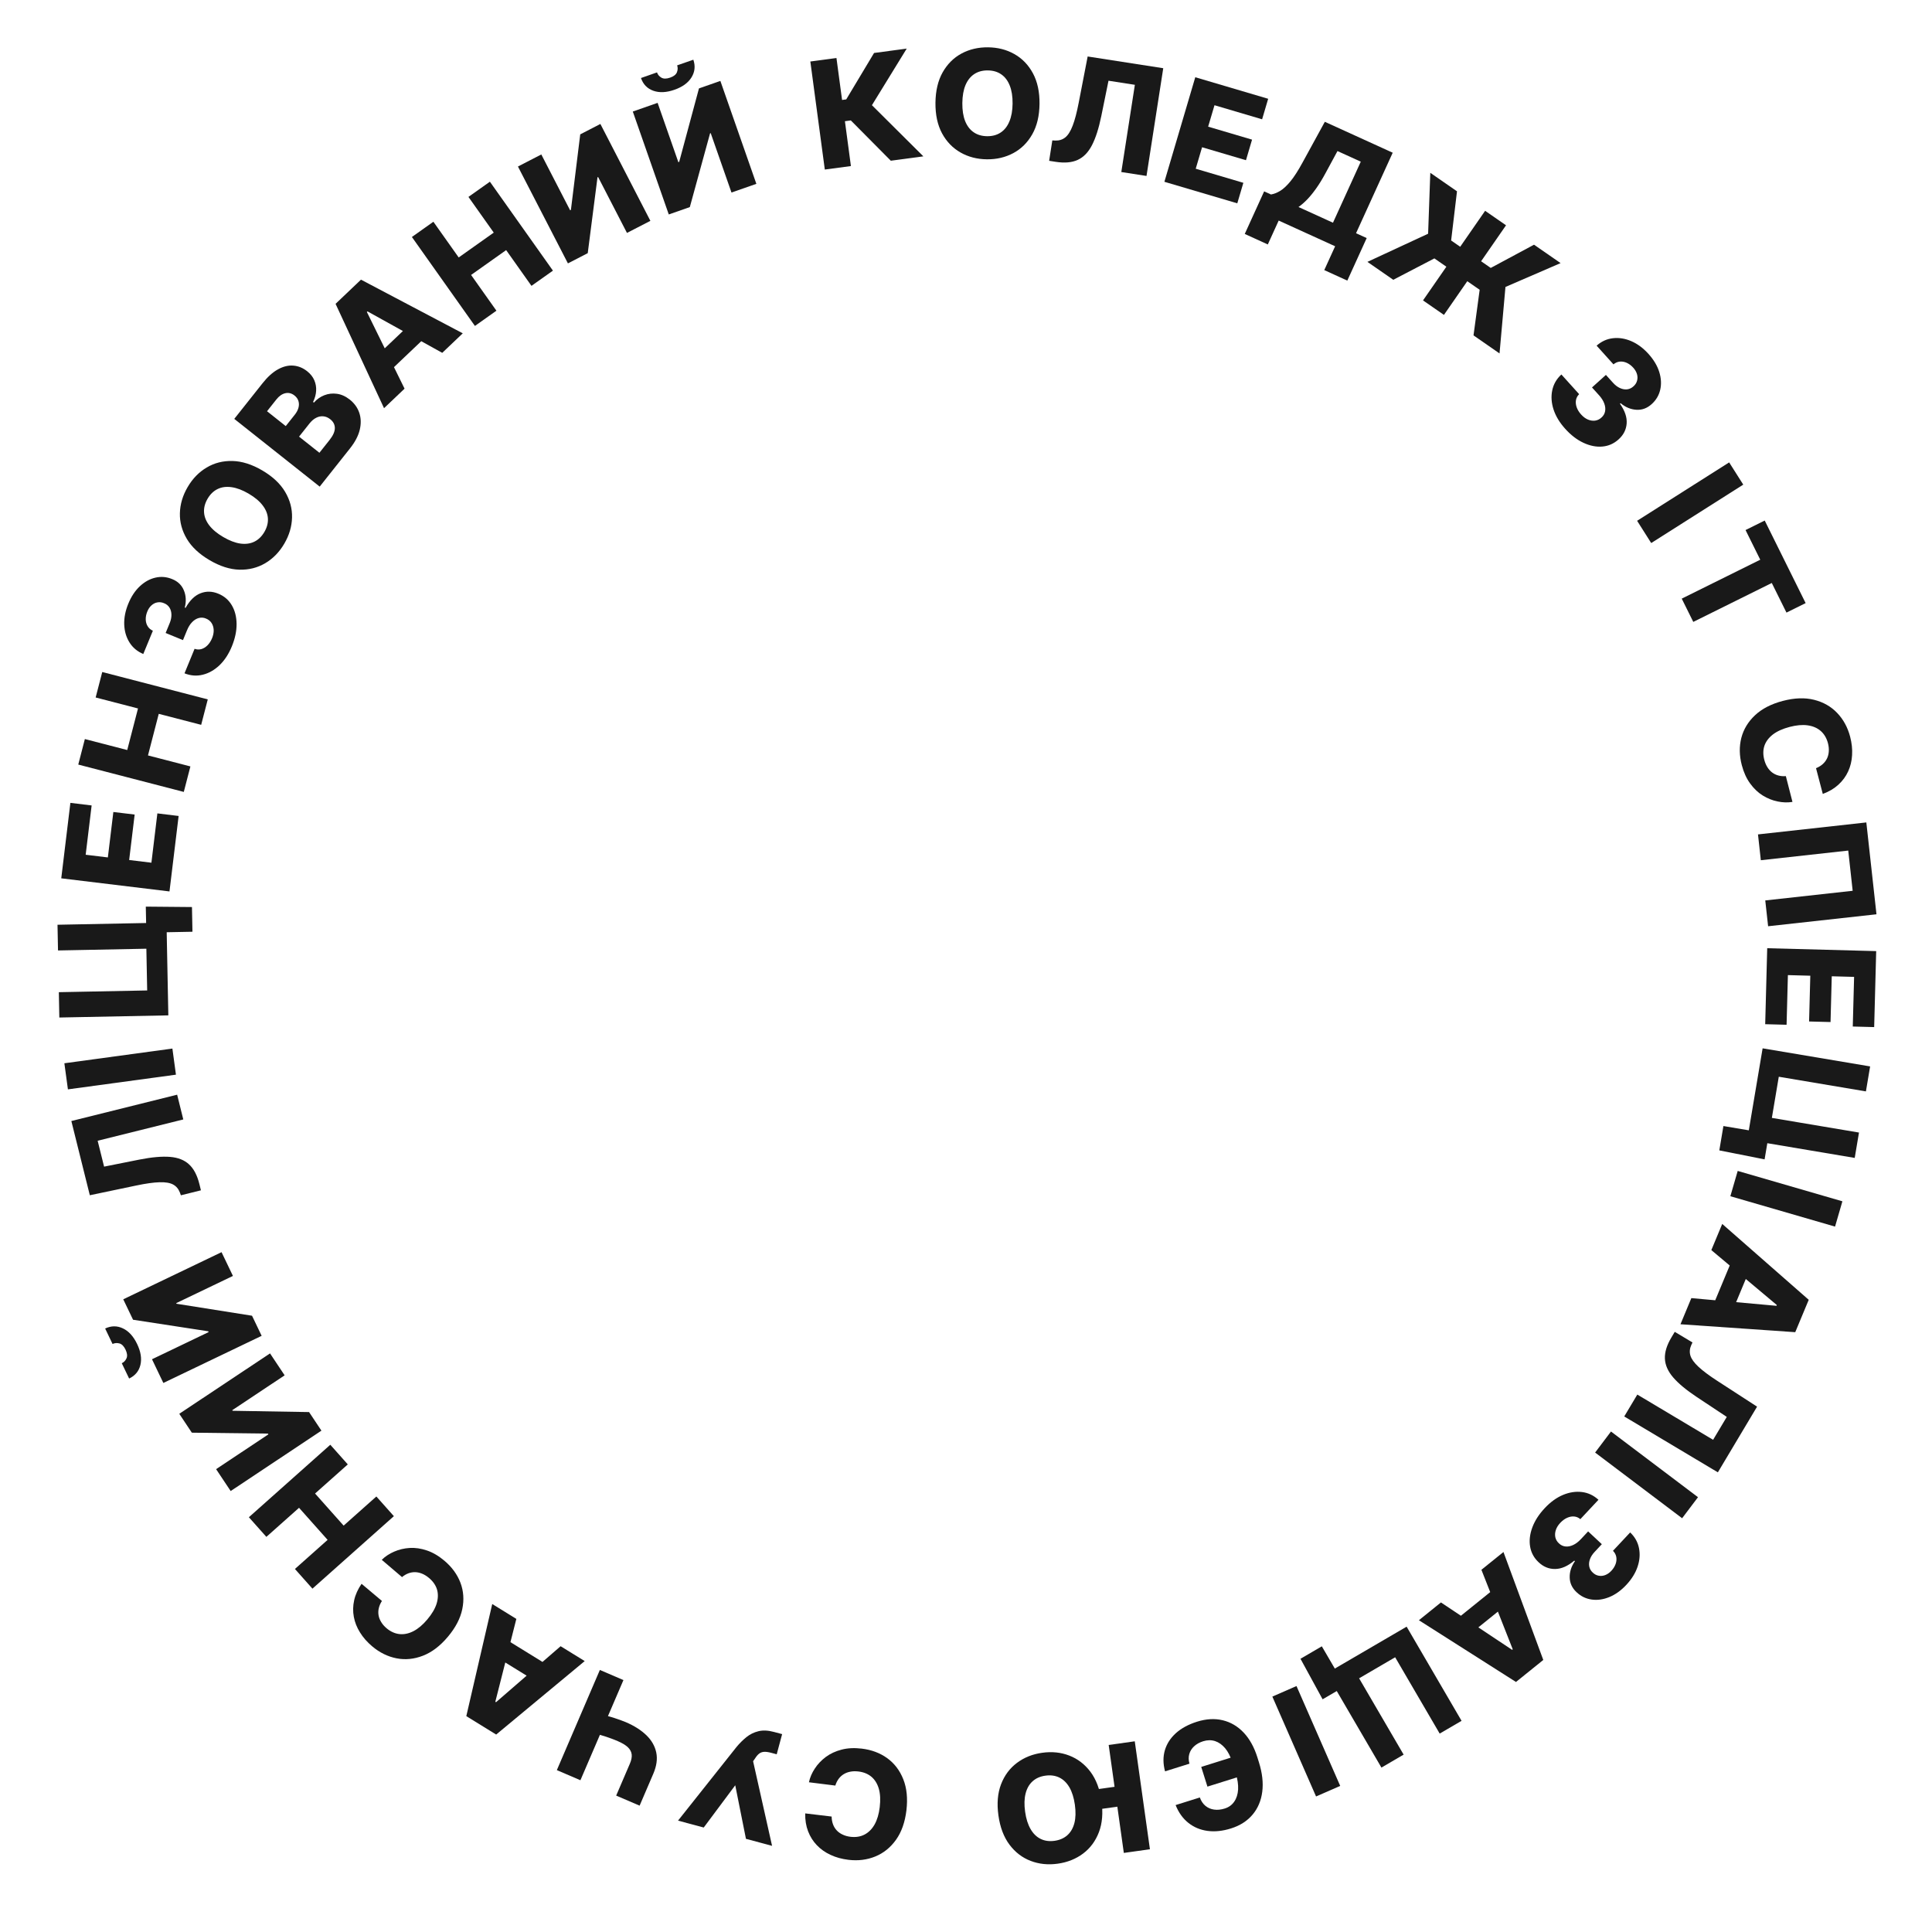 <svg width="116" height="115" viewBox="0 0 116 115" fill="none" xmlns="http://www.w3.org/2000/svg">
<path d="M48.346 108.879L49.933 109.068C49.935 109.233 49.961 109.385 50.011 109.524C50.061 109.663 50.134 109.786 50.231 109.892C50.328 109.998 50.448 110.084 50.59 110.15C50.73 110.218 50.889 110.263 51.066 110.284C51.382 110.321 51.663 110.277 51.91 110.149C52.154 110.022 52.355 109.819 52.513 109.542C52.668 109.264 52.771 108.918 52.82 108.503C52.871 108.072 52.853 107.703 52.765 107.396C52.675 107.091 52.526 106.852 52.319 106.677C52.11 106.504 51.851 106.399 51.542 106.362C51.369 106.342 51.209 106.345 51.062 106.373C50.912 106.4 50.779 106.45 50.661 106.522C50.541 106.595 50.438 106.689 50.354 106.804C50.267 106.92 50.201 107.055 50.154 107.208L48.569 107.01C48.63 106.725 48.748 106.452 48.921 106.189C49.091 105.926 49.311 105.694 49.58 105.492C49.848 105.292 50.164 105.145 50.527 105.051C50.888 104.956 51.291 104.936 51.738 104.989C52.326 105.059 52.838 105.251 53.272 105.564C53.705 105.879 54.026 106.302 54.235 106.831C54.445 107.36 54.507 107.981 54.423 108.694C54.337 109.409 54.129 109.999 53.797 110.464C53.465 110.929 53.051 111.262 52.555 111.465C52.059 111.668 51.522 111.735 50.944 111.666C50.55 111.619 50.193 111.521 49.872 111.371C49.55 111.224 49.275 111.03 49.046 110.79C48.817 110.553 48.641 110.273 48.518 109.952C48.395 109.631 48.338 109.273 48.346 108.879Z" fill="#191919"/>
<path d="M46.96 104.119L46.635 105.33L46.311 105.243C46.136 105.196 45.992 105.176 45.877 105.183C45.76 105.191 45.661 105.227 45.58 105.291C45.497 105.355 45.417 105.448 45.34 105.571L45.217 105.747L46.356 110.827L44.788 110.406L44.145 107.19L42.253 109.727L40.71 109.313L44.226 104.885C44.406 104.669 44.601 104.474 44.813 104.302C45.024 104.131 45.265 104.012 45.534 103.946C45.801 103.878 46.112 103.892 46.466 103.987L46.96 104.119Z" fill="#191919"/>
<path d="M38.403 108.414L36.996 107.81L37.818 105.895C37.908 105.686 37.945 105.501 37.928 105.341C37.909 105.179 37.831 105.034 37.695 104.903C37.557 104.775 37.356 104.653 37.089 104.539C37.017 104.508 36.92 104.469 36.799 104.421C36.677 104.376 36.548 104.33 36.413 104.283C36.276 104.236 36.147 104.196 36.027 104.163C35.904 104.129 35.807 104.108 35.734 104.099L36.214 102.981C36.292 102.988 36.395 103.009 36.522 103.043C36.648 103.076 36.782 103.116 36.922 103.163C37.062 103.209 37.191 103.254 37.309 103.298C37.427 103.341 37.517 103.376 37.578 103.402C38.083 103.619 38.493 103.88 38.81 104.186C39.126 104.493 39.323 104.84 39.403 105.226C39.483 105.613 39.423 106.037 39.225 106.499L38.403 108.414ZM34.849 106.888L33.434 106.28L36.017 100.266L37.432 100.874L34.849 106.888Z" fill="#191919"/>
<path d="M33.66 98.841L35.107 99.733L29.791 104.145L27.998 103.039L29.555 96.308L31.002 97.201L29.74 102.175L29.783 102.202L33.66 98.841ZM32.5 101.152L29.476 99.286L30.106 98.263L33.131 100.129L32.5 101.152Z" fill="#191919"/>
<path d="M21.709 95.094L22.932 96.123C22.842 96.263 22.78 96.404 22.746 96.548C22.711 96.691 22.705 96.834 22.728 96.975C22.751 97.117 22.803 97.255 22.886 97.388C22.965 97.522 23.074 97.647 23.21 97.762C23.453 97.967 23.713 98.083 23.989 98.113C24.264 98.141 24.543 98.082 24.827 97.936C25.109 97.79 25.385 97.557 25.654 97.237C25.934 96.905 26.121 96.586 26.216 96.282C26.308 95.978 26.315 95.696 26.239 95.436C26.159 95.177 26 94.947 25.762 94.747C25.629 94.634 25.493 94.549 25.355 94.491C25.215 94.432 25.076 94.4 24.938 94.395C24.797 94.391 24.66 94.413 24.527 94.462C24.39 94.512 24.261 94.588 24.138 94.691L22.922 93.654C23.13 93.45 23.378 93.286 23.667 93.162C23.954 93.036 24.265 92.962 24.6 92.941C24.934 92.921 25.279 92.972 25.634 93.093C25.988 93.212 26.336 93.417 26.68 93.706C27.133 94.088 27.455 94.529 27.646 95.03C27.835 95.531 27.871 96.06 27.755 96.617C27.64 97.174 27.351 97.728 26.888 98.277C26.424 98.828 25.926 99.206 25.393 99.412C24.861 99.618 24.331 99.67 23.805 99.567C23.279 99.463 22.794 99.225 22.349 98.85C22.046 98.595 21.801 98.316 21.615 98.014C21.427 97.715 21.304 97.402 21.244 97.076C21.183 96.751 21.189 96.421 21.264 96.085C21.337 95.749 21.486 95.419 21.709 95.094Z" fill="#191919"/>
<path d="M23.649 91.033L18.759 95.385L17.708 94.203L19.67 92.456L17.955 90.53L15.993 92.276L14.943 91.097L19.832 86.745L20.882 87.925L18.917 89.673L20.632 91.6L22.597 89.851L23.649 91.033Z" fill="#191919"/>
<path d="M13.85 89.524L12.975 88.21L16.115 86.12L16.085 86.075L11.518 86.02L10.764 84.886L16.213 81.26L17.09 82.577L13.944 84.67L13.968 84.705L18.557 84.783L19.299 85.898L13.85 89.524Z" fill="#191919"/>
<path d="M9.808 83.035L9.126 81.611L12.527 79.981L12.503 79.932L7.989 79.239L7.4 78.012L13.302 75.182L13.986 76.609L10.58 78.242L10.598 78.279L15.132 78.998L15.71 80.205L9.808 83.035ZM6.758 80.694L6.313 79.766C6.675 79.595 7.031 79.592 7.38 79.758C7.728 79.922 8.012 80.235 8.233 80.696C8.454 81.157 8.52 81.576 8.431 81.951C8.341 82.325 8.115 82.598 7.753 82.769L7.312 81.85C7.44 81.791 7.534 81.692 7.596 81.554C7.657 81.416 7.637 81.242 7.536 81.03C7.437 80.825 7.316 80.702 7.172 80.662C7.027 80.623 6.89 80.633 6.758 80.694Z" fill="#191919"/>
<path d="M12.064 71.468L10.861 71.767L10.799 71.598C10.716 71.382 10.581 71.222 10.393 71.12C10.203 71.018 9.931 70.972 9.576 70.984C9.218 70.994 8.748 71.06 8.166 71.183L5.393 71.764L4.284 67.308L10.636 65.727L11.005 67.213L5.863 68.492L6.25 70.046L8.377 69.622C9.112 69.477 9.721 69.423 10.204 69.461C10.686 69.499 11.068 69.649 11.35 69.91C11.632 70.169 11.838 70.56 11.969 71.083L12.064 71.468Z" fill="#191919"/>
<path d="M3.865 63.84L10.351 62.957L10.564 64.525L4.078 65.407L3.865 63.84Z" fill="#191919"/>
<path d="M8.754 54.435L11.526 54.46L11.555 55.943L10.009 55.973L10.018 56.433L8.794 56.457L8.754 54.435ZM10.107 60.964L3.562 61.093L3.533 59.572L8.837 59.468L8.788 56.962L3.483 57.067L3.453 55.523L9.997 55.395L10.107 60.964Z" fill="#191919"/>
<path d="M10.176 53.523L3.678 52.736L4.226 48.205L5.502 48.36L5.144 51.32L6.476 51.481L6.806 48.753L8.085 48.907L7.755 51.636L9.091 51.798L9.449 48.837L10.725 48.992L10.176 53.523Z" fill="#191919"/>
<path d="M11.035 47.548L4.699 45.906L5.095 44.374L7.639 45.033L8.286 42.537L5.743 41.878L6.139 40.349L12.475 41.992L12.079 43.52L9.532 42.86L8.885 45.357L11.432 46.017L11.035 47.548Z" fill="#191919"/>
<path d="M13.919 38.814C13.729 39.275 13.482 39.651 13.178 39.943C12.872 40.232 12.537 40.422 12.173 40.511C11.809 40.601 11.444 40.573 11.078 40.427L11.683 38.955C11.818 39.004 11.952 39.01 12.087 38.973C12.22 38.935 12.343 38.86 12.456 38.748C12.569 38.635 12.662 38.492 12.733 38.319C12.804 38.146 12.836 37.98 12.83 37.823C12.822 37.663 12.779 37.524 12.701 37.404C12.622 37.284 12.511 37.196 12.368 37.139C12.227 37.079 12.084 37.067 11.94 37.105C11.796 37.142 11.662 37.224 11.538 37.351C11.415 37.475 11.312 37.64 11.228 37.845L10.986 38.433L9.945 38.005L10.187 37.417C10.261 37.238 10.296 37.068 10.293 36.908C10.291 36.745 10.252 36.604 10.177 36.483C10.101 36.362 9.992 36.273 9.851 36.218C9.716 36.16 9.583 36.144 9.453 36.168C9.322 36.19 9.204 36.249 9.098 36.344C8.993 36.436 8.909 36.559 8.846 36.713C8.779 36.875 8.747 37.033 8.75 37.189C8.754 37.343 8.792 37.479 8.865 37.599C8.938 37.719 9.042 37.809 9.179 37.87L8.603 39.268C8.245 39.115 7.969 38.885 7.776 38.575C7.581 38.264 7.475 37.907 7.459 37.505C7.444 37.1 7.525 36.679 7.705 36.244C7.883 35.81 8.116 35.46 8.403 35.194C8.69 34.927 9.002 34.756 9.339 34.681C9.675 34.604 10.007 34.634 10.336 34.769C10.678 34.907 10.913 35.134 11.041 35.45C11.171 35.763 11.188 36.106 11.095 36.477L11.143 36.497C11.391 36.051 11.688 35.759 12.034 35.623C12.382 35.485 12.741 35.493 13.113 35.648C13.463 35.793 13.732 36.024 13.919 36.343C14.105 36.659 14.2 37.032 14.205 37.463C14.209 37.891 14.113 38.341 13.919 38.814Z" fill="#191919"/>
<path d="M15.749 28.246C16.37 28.611 16.827 29.039 17.119 29.531C17.411 30.023 17.549 30.539 17.534 31.079C17.52 31.616 17.365 32.138 17.069 32.643C16.771 33.151 16.39 33.541 15.926 33.815C15.462 34.088 14.944 34.219 14.374 34.205C13.803 34.189 13.208 33.999 12.589 33.636C11.967 33.272 11.51 32.845 11.217 32.354C10.926 31.862 10.787 31.347 10.801 30.809C10.815 30.272 10.97 29.749 11.268 29.242C11.564 28.736 11.944 28.346 12.406 28.072C12.87 27.795 13.387 27.664 13.959 27.678C14.531 27.693 15.128 27.882 15.749 28.246ZM14.931 29.641C14.564 29.426 14.222 29.296 13.907 29.252C13.593 29.206 13.314 29.242 13.069 29.361C12.825 29.477 12.624 29.672 12.464 29.944C12.306 30.214 12.235 30.485 12.251 30.756C12.267 31.027 12.371 31.29 12.564 31.543C12.757 31.795 13.037 32.028 13.405 32.244C13.773 32.459 14.113 32.59 14.427 32.636C14.742 32.68 15.022 32.643 15.267 32.525C15.512 32.406 15.713 32.212 15.872 31.942C16.031 31.67 16.102 31.399 16.085 31.129C16.069 30.858 15.964 30.597 15.771 30.345C15.579 30.091 15.299 29.857 14.931 29.641Z" fill="#191919"/>
<path d="M19.195 29.217L14.066 25.15L15.762 23.012C16.066 22.628 16.375 22.349 16.689 22.177C17.004 22.002 17.311 21.927 17.61 21.952C17.91 21.975 18.188 22.088 18.445 22.292C18.64 22.447 18.783 22.626 18.871 22.83C18.958 23.032 18.995 23.245 18.981 23.468C18.968 23.691 18.906 23.913 18.797 24.133L18.847 24.173C19.021 23.974 19.228 23.827 19.469 23.732C19.711 23.636 19.966 23.607 20.232 23.644C20.497 23.68 20.753 23.797 21.001 23.992C21.276 24.211 21.467 24.476 21.573 24.789C21.677 25.1 21.686 25.438 21.601 25.802C21.514 26.166 21.32 26.537 21.02 26.916L19.195 29.217ZM19.178 27.185L19.786 26.419C19.999 26.15 20.105 25.912 20.104 25.704C20.104 25.495 20.013 25.318 19.831 25.174C19.699 25.069 19.561 25.01 19.417 24.997C19.271 24.982 19.128 25.01 18.986 25.083C18.842 25.154 18.708 25.269 18.582 25.427L17.956 26.216L19.178 27.185ZM17.157 25.583L17.702 24.896C17.809 24.761 17.882 24.623 17.92 24.482C17.958 24.341 17.958 24.208 17.919 24.082C17.882 23.954 17.803 23.843 17.683 23.747C17.511 23.611 17.327 23.565 17.132 23.609C16.937 23.652 16.757 23.778 16.593 23.985L16.033 24.691L17.157 25.583Z" fill="#191919"/>
<path d="M24.29 23.336L23.058 24.508L20.148 18.243L21.674 16.791L27.785 20.013L26.553 21.185L22.065 18.696L22.028 18.731L24.29 23.336ZM22.35 21.626L24.926 19.177L25.754 20.048L23.178 22.497L22.35 21.626Z" fill="#191919"/>
<path d="M28.515 19.57L24.731 14.229L26.021 13.314L27.541 15.458L29.645 13.966L28.126 11.823L29.414 10.91L33.199 16.25L31.91 17.163L30.39 15.017L28.285 16.509L29.806 18.655L28.515 19.57Z" fill="#191919"/>
<path d="M31.098 9.998L32.501 9.274L34.23 12.625L34.279 12.6L34.838 8.067L36.048 7.443L39.05 13.26L37.644 13.985L35.911 10.628L35.874 10.647L35.289 15.2L34.099 15.814L31.098 9.998Z" fill="#191919"/>
<path d="M37.994 6.697L39.484 6.176L40.729 9.736L40.78 9.718L41.967 5.308L43.252 4.859L45.413 11.038L43.919 11.56L42.672 7.994L42.633 8.007L41.418 12.434L40.154 12.876L37.994 6.697ZM40.657 3.924L41.629 3.585C41.759 3.964 41.722 4.317 41.519 4.646C41.318 4.973 40.975 5.222 40.493 5.39C40.01 5.559 39.587 5.578 39.223 5.448C38.861 5.317 38.615 5.063 38.485 4.684L39.448 4.347C39.492 4.481 39.579 4.586 39.71 4.662C39.84 4.738 40.016 4.738 40.237 4.66C40.453 4.585 40.588 4.478 40.643 4.339C40.699 4.2 40.703 4.062 40.657 3.924Z" fill="#191919"/>
<path d="M53.485 9.65L51.085 7.23L50.73 7.278L51.09 9.97L49.523 10.18L48.654 3.693L50.222 3.483L50.559 6.001L50.809 5.968L52.48 3.18L54.441 2.918L52.352 6.316L55.44 9.388L53.485 9.65Z" fill="#191919"/>
<path d="M62.414 6.236C62.406 6.956 62.261 7.565 61.979 8.062C61.697 8.56 61.318 8.937 60.842 9.192C60.369 9.446 59.839 9.571 59.253 9.565C58.665 9.559 58.137 9.422 57.669 9.155C57.201 8.888 56.831 8.504 56.559 8.002C56.29 7.499 56.159 6.888 56.166 6.17C56.174 5.45 56.318 4.841 56.598 4.343C56.88 3.845 57.258 3.469 57.731 3.214C58.205 2.959 58.736 2.835 59.324 2.841C59.91 2.847 60.437 2.982 60.905 3.247C61.375 3.512 61.746 3.896 62.018 4.4C62.289 4.904 62.422 5.515 62.414 6.236ZM60.797 6.219C60.801 5.792 60.745 5.432 60.626 5.136C60.51 4.841 60.34 4.617 60.115 4.463C59.893 4.309 59.625 4.231 59.309 4.228C58.996 4.224 58.726 4.297 58.498 4.446C58.271 4.595 58.095 4.816 57.97 5.109C57.848 5.401 57.785 5.761 57.78 6.187C57.776 6.613 57.831 6.974 57.948 7.269C58.066 7.564 58.237 7.789 58.462 7.942C58.686 8.096 58.955 8.174 59.268 8.178C59.583 8.181 59.853 8.108 60.079 7.959C60.306 7.81 60.481 7.59 60.603 7.297C60.728 7.004 60.792 6.645 60.797 6.219Z" fill="#191919"/>
<path d="M62.992 9.655L63.183 8.43L63.362 8.439C63.594 8.447 63.794 8.384 63.961 8.25C64.129 8.115 64.276 7.881 64.403 7.549C64.532 7.216 64.653 6.757 64.766 6.173L65.305 3.391L69.843 4.096L68.838 10.564L67.325 10.329L68.139 5.092L66.556 4.847L66.123 6.972C65.972 7.706 65.786 8.288 65.563 8.719C65.341 9.148 65.055 9.442 64.705 9.601C64.357 9.761 63.916 9.799 63.384 9.716L62.992 9.655Z" fill="#191919"/>
<path d="M69.912 10.915L71.766 4.638L76.143 5.931L75.779 7.163L72.92 6.318L72.539 7.605L75.175 8.384L74.81 9.619L72.174 8.841L71.793 10.131L74.653 10.976L74.289 12.208L69.912 10.915Z" fill="#191919"/>
<path d="M74.737 14.046L75.901 11.49L76.311 11.677C76.491 11.646 76.677 11.574 76.867 11.459C77.058 11.342 77.264 11.15 77.484 10.883C77.705 10.614 77.947 10.236 78.211 9.75L79.545 7.313L83.62 9.169L81.419 14.003L82.058 14.294L80.895 16.848L79.511 16.217L80.163 14.786L76.774 13.243L76.121 14.677L74.737 14.046ZM77.963 12.429L80.034 13.372L81.703 9.707L80.304 9.07L79.595 10.38C79.398 10.747 79.205 11.062 79.017 11.325C78.829 11.588 78.648 11.81 78.472 11.99C78.297 12.168 78.128 12.314 77.963 12.429Z" fill="#191919"/>
<path d="M90.424 13.527L86.696 18.907L85.44 18.037L89.169 12.657L90.424 13.527ZM82.102 15.723L85.746 14.033L85.877 10.376L87.48 11.486L87.128 14.439L89.506 16.087L92.105 14.692L93.7 15.797L90.39 17.229L90.034 21.221L88.472 20.137L88.841 17.399L86.122 15.515L83.654 16.799L82.102 15.723Z" fill="#191919"/>
<path d="M93.975 25.743C93.641 25.373 93.409 24.988 93.277 24.587C93.148 24.186 93.122 23.803 93.199 23.436C93.275 23.068 93.458 22.751 93.748 22.484L94.814 23.666C94.712 23.767 94.648 23.886 94.623 24.023C94.6 24.159 94.614 24.303 94.666 24.453C94.719 24.604 94.808 24.749 94.934 24.888C95.059 25.027 95.194 25.128 95.339 25.19C95.487 25.252 95.631 25.273 95.772 25.255C95.915 25.235 96.043 25.173 96.155 25.069C96.271 24.968 96.343 24.844 96.371 24.698C96.4 24.551 96.384 24.395 96.323 24.229C96.264 24.065 96.16 23.9 96.012 23.735L95.586 23.263L96.422 22.51L96.847 22.982C96.977 23.126 97.115 23.232 97.261 23.298C97.408 23.366 97.553 23.392 97.694 23.377C97.836 23.36 97.963 23.3 98.074 23.198C98.185 23.101 98.257 22.988 98.291 22.86C98.328 22.733 98.326 22.6 98.287 22.464C98.248 22.329 98.173 22.2 98.062 22.077C97.945 21.947 97.816 21.85 97.674 21.785C97.534 21.722 97.395 21.697 97.255 21.711C97.116 21.725 96.989 21.78 96.875 21.877L95.863 20.754C96.156 20.496 96.483 20.347 96.846 20.307C97.21 20.266 97.578 20.325 97.948 20.485C98.32 20.646 98.663 20.901 98.978 21.251C99.292 21.599 99.507 21.96 99.624 22.334C99.74 22.709 99.759 23.064 99.682 23.401C99.605 23.736 99.435 24.023 99.171 24.262C98.898 24.51 98.592 24.624 98.252 24.603C97.914 24.584 97.597 24.452 97.302 24.207L97.264 24.242C97.559 24.658 97.694 25.052 97.667 25.424C97.641 25.796 97.478 26.117 97.178 26.385C96.896 26.639 96.571 26.781 96.203 26.812C95.838 26.843 95.46 26.767 95.07 26.585C94.682 26.404 94.317 26.123 93.975 25.743Z" fill="#191919"/>
<path d="M104.668 29.098L99.141 32.605L98.294 31.269L103.821 27.763L104.668 29.098Z" fill="#191919"/>
<path d="M104.805 31.825L105.956 31.254L108.413 36.211L107.262 36.781L106.38 35.003L101.667 37.34L100.974 35.943L105.688 33.606L104.805 31.825Z" fill="#191919"/>
<path d="M109.443 47.669L109.037 46.123C109.19 46.061 109.322 45.981 109.433 45.884C109.544 45.786 109.631 45.673 109.694 45.544C109.757 45.415 109.793 45.272 109.803 45.116C109.815 44.96 109.798 44.796 109.753 44.623C109.672 44.316 109.527 44.071 109.318 43.888C109.11 43.707 108.848 43.594 108.532 43.55C108.217 43.507 107.857 43.539 107.453 43.645C107.033 43.755 106.696 43.908 106.443 44.102C106.193 44.298 106.024 44.524 105.937 44.78C105.853 45.038 105.851 45.318 105.93 45.618C105.974 45.787 106.036 45.935 106.116 46.062C106.196 46.191 106.291 46.297 106.401 46.38C106.514 46.465 106.639 46.526 106.776 46.562C106.916 46.6 107.066 46.613 107.225 46.599L107.622 48.148C107.335 48.194 107.038 48.186 106.73 48.121C106.423 48.059 106.126 47.94 105.839 47.764C105.555 47.587 105.303 47.347 105.082 47.044C104.862 46.743 104.694 46.375 104.58 45.94C104.429 45.367 104.42 44.821 104.552 44.302C104.687 43.784 104.962 43.33 105.378 42.941C105.793 42.552 106.348 42.266 107.043 42.084C107.739 41.901 108.365 41.878 108.919 42.017C109.473 42.155 109.935 42.418 110.306 42.806C110.676 43.193 110.936 43.668 111.084 44.23C111.184 44.614 111.224 44.982 111.202 45.336C111.183 45.689 111.104 46.016 110.965 46.317C110.828 46.617 110.632 46.884 110.378 47.116C110.124 47.348 109.812 47.532 109.443 47.669Z" fill="#191919"/>
<path d="M112.666 54.895L106.16 55.613L105.989 54.063L111.237 53.484L110.971 51.069L105.723 51.649L105.552 50.099L112.057 49.38L112.666 54.895Z" fill="#191919"/>
<path d="M106.106 56.932L112.649 57.106L112.528 61.668L111.243 61.634L111.323 58.653L109.981 58.617L109.908 61.365L108.62 61.331L108.693 58.583L107.348 58.547L107.269 61.528L105.985 61.494L106.106 56.932Z" fill="#191919"/>
<path d="M105.949 69.61L103.23 69.071L103.476 67.609L105.001 67.866L105.078 67.412L106.285 67.615L105.949 69.61ZM105.83 62.943L112.285 64.029L112.032 65.529L106.801 64.649L106.385 67.12L111.616 68L111.36 69.523L104.905 68.436L105.83 62.943Z" fill="#191919"/>
<path d="M110.179 73.647L103.893 71.823L104.334 70.304L110.62 72.128L110.179 73.647Z" fill="#191919"/>
<path d="M102.751 75.057L103.405 73.487L108.599 78.042L107.789 79.986L100.898 79.51L101.551 77.94L106.662 78.403L106.682 78.355L102.751 75.057ZM105.216 75.838L103.851 79.119L102.741 78.657L104.107 75.376L105.216 75.838Z" fill="#191919"/>
<path d="M100.554 79.966L101.619 80.602L101.544 80.766C101.45 80.977 101.433 81.186 101.494 81.391C101.557 81.597 101.719 81.822 101.979 82.064C102.24 82.308 102.62 82.593 103.119 82.915L105.497 84.457L103.143 88.401L97.522 85.046L98.307 83.732L102.857 86.448L103.678 85.073L101.87 83.874C101.246 83.46 100.776 83.069 100.459 82.701C100.145 82.335 99.979 81.959 99.963 81.575C99.946 81.192 100.075 80.77 100.351 80.307L100.554 79.966Z" fill="#191919"/>
<path d="M100.997 91.157L95.773 87.213L96.726 85.95L101.95 89.894L100.997 91.157Z" fill="#191919"/>
<path d="M92.746 90.553C93.086 90.189 93.45 89.924 93.838 89.759C94.226 89.597 94.606 89.538 94.979 89.583C95.351 89.628 95.683 89.783 95.974 90.049L94.886 91.212C94.778 91.119 94.654 91.066 94.515 91.052C94.377 91.04 94.236 91.067 94.09 91.132C93.945 91.197 93.808 91.299 93.68 91.435C93.552 91.572 93.463 91.716 93.414 91.865C93.365 92.017 93.355 92.163 93.385 92.302C93.417 92.443 93.49 92.565 93.604 92.668C93.714 92.774 93.844 92.836 93.992 92.852C94.14 92.868 94.294 92.839 94.455 92.764C94.614 92.691 94.769 92.573 94.92 92.411L95.354 91.947L96.176 92.715L95.742 93.18C95.609 93.321 95.516 93.468 95.463 93.619C95.407 93.771 95.394 93.917 95.421 94.056C95.45 94.197 95.52 94.318 95.632 94.42C95.738 94.522 95.856 94.585 95.987 94.607C96.117 94.633 96.249 94.62 96.381 94.569C96.512 94.519 96.634 94.434 96.748 94.313C96.867 94.185 96.953 94.048 97.005 93.901C97.056 93.757 97.069 93.615 97.043 93.477C97.017 93.34 96.951 93.218 96.845 93.113L97.878 92.009C98.16 92.278 98.336 92.592 98.407 92.95C98.479 93.309 98.452 93.68 98.324 94.063C98.196 94.447 97.97 94.811 97.649 95.155C97.329 95.498 96.987 95.743 96.624 95.891C96.261 96.038 95.909 96.088 95.567 96.039C95.226 95.992 94.925 95.847 94.665 95.604C94.395 95.353 94.255 95.058 94.247 94.718C94.237 94.379 94.341 94.052 94.56 93.737L94.522 93.702C94.132 94.032 93.751 94.199 93.379 94.204C93.006 94.211 92.672 94.076 92.38 93.799C92.103 93.54 91.933 93.228 91.871 92.864C91.809 92.503 91.852 92.12 92 91.716C92.148 91.314 92.396 90.927 92.746 90.553Z" fill="#191919"/>
<path d="M88.946 94.252L90.27 93.185L92.661 99.666L91.022 100.988L85.193 97.281L86.516 96.213L90.787 99.058L90.827 99.026L88.946 94.252ZM90.74 96.115L87.974 98.346L87.22 97.411L89.986 95.179L90.74 96.115Z" fill="#191919"/>
<path d="M79.411 102.028L78.083 99.595L79.364 98.847L80.144 100.183L80.541 99.951L81.158 101.009L79.411 102.028ZM84.456 97.667L87.754 103.321L86.441 104.087L83.767 99.505L81.603 100.768L84.276 105.35L82.943 106.128L79.644 100.475L84.456 97.667Z" fill="#191919"/>
<path d="M79.018 107.862L76.394 101.866L77.843 101.232L80.468 107.228L79.018 107.862Z" fill="#191919"/>
<path d="M71.872 103.373C72.423 103.2 72.938 103.172 73.416 103.287C73.895 103.403 74.313 103.649 74.67 104.026C75.028 104.405 75.302 104.9 75.494 105.51L75.588 105.811C75.79 106.454 75.856 107.043 75.788 107.578C75.719 108.115 75.526 108.573 75.207 108.952C74.887 109.334 74.455 109.611 73.91 109.782C73.406 109.94 72.935 109.989 72.499 109.929C72.063 109.87 71.68 109.709 71.349 109.446C71.019 109.183 70.764 108.828 70.586 108.379L72.04 107.923C72.115 108.134 72.227 108.301 72.375 108.424C72.523 108.547 72.697 108.623 72.895 108.65C73.092 108.679 73.305 108.658 73.535 108.586C73.779 108.51 73.969 108.372 74.105 108.173C74.242 107.976 74.32 107.731 74.338 107.44C74.353 107.149 74.306 106.827 74.195 106.473L73.975 105.772C73.872 105.444 73.733 105.175 73.558 104.965C73.38 104.755 73.179 104.612 72.955 104.538C72.729 104.466 72.491 104.469 72.241 104.547C72.021 104.616 71.841 104.716 71.699 104.848C71.555 104.98 71.457 105.136 71.406 105.315C71.355 105.494 71.359 105.687 71.417 105.894L69.951 106.354C69.829 105.901 69.825 105.478 69.941 105.085C70.057 104.693 70.28 104.35 70.609 104.054C70.937 103.762 71.358 103.535 71.872 103.373ZM74.713 105.275L75.085 106.459L72.496 107.271L72.124 106.088L74.713 105.275Z" fill="#191919"/>
<path d="M67.476 111.252L66.567 104.77L68.133 104.55L69.043 111.032L67.476 111.252ZM65.7 108.67L65.533 107.477L67.634 107.182L67.802 108.375L65.7 108.67ZM59.947 109.003C59.847 108.29 59.9 107.666 60.104 107.131C60.309 106.597 60.628 106.168 61.06 105.845C61.49 105.522 61.995 105.32 62.576 105.239C63.158 105.157 63.701 105.213 64.203 105.408C64.706 105.602 65.129 105.926 65.473 106.382C65.814 106.839 66.035 107.424 66.135 108.135C66.235 108.848 66.184 109.472 65.981 110.006C65.776 110.54 65.459 110.969 65.029 111.291C64.598 111.614 64.092 111.817 63.51 111.898C62.929 111.98 62.388 111.924 61.886 111.732C61.381 111.541 60.957 111.216 60.613 110.759C60.269 110.301 60.047 109.716 59.947 109.003ZM61.549 108.778C61.608 109.2 61.718 109.548 61.879 109.823C62.038 110.097 62.24 110.294 62.485 110.412C62.727 110.531 63.005 110.568 63.317 110.525C63.627 110.481 63.884 110.369 64.086 110.188C64.289 110.006 64.43 109.762 64.509 109.454C64.587 109.146 64.596 108.781 64.537 108.359C64.477 107.937 64.368 107.589 64.209 107.314C64.048 107.04 63.845 106.843 63.601 106.725C63.356 106.607 63.078 106.569 62.768 106.613C62.456 106.656 62.2 106.769 61.999 106.95C61.797 107.131 61.657 107.375 61.579 107.683C61.5 107.991 61.49 108.356 61.549 108.778Z" fill="#191919"/>
</svg>
